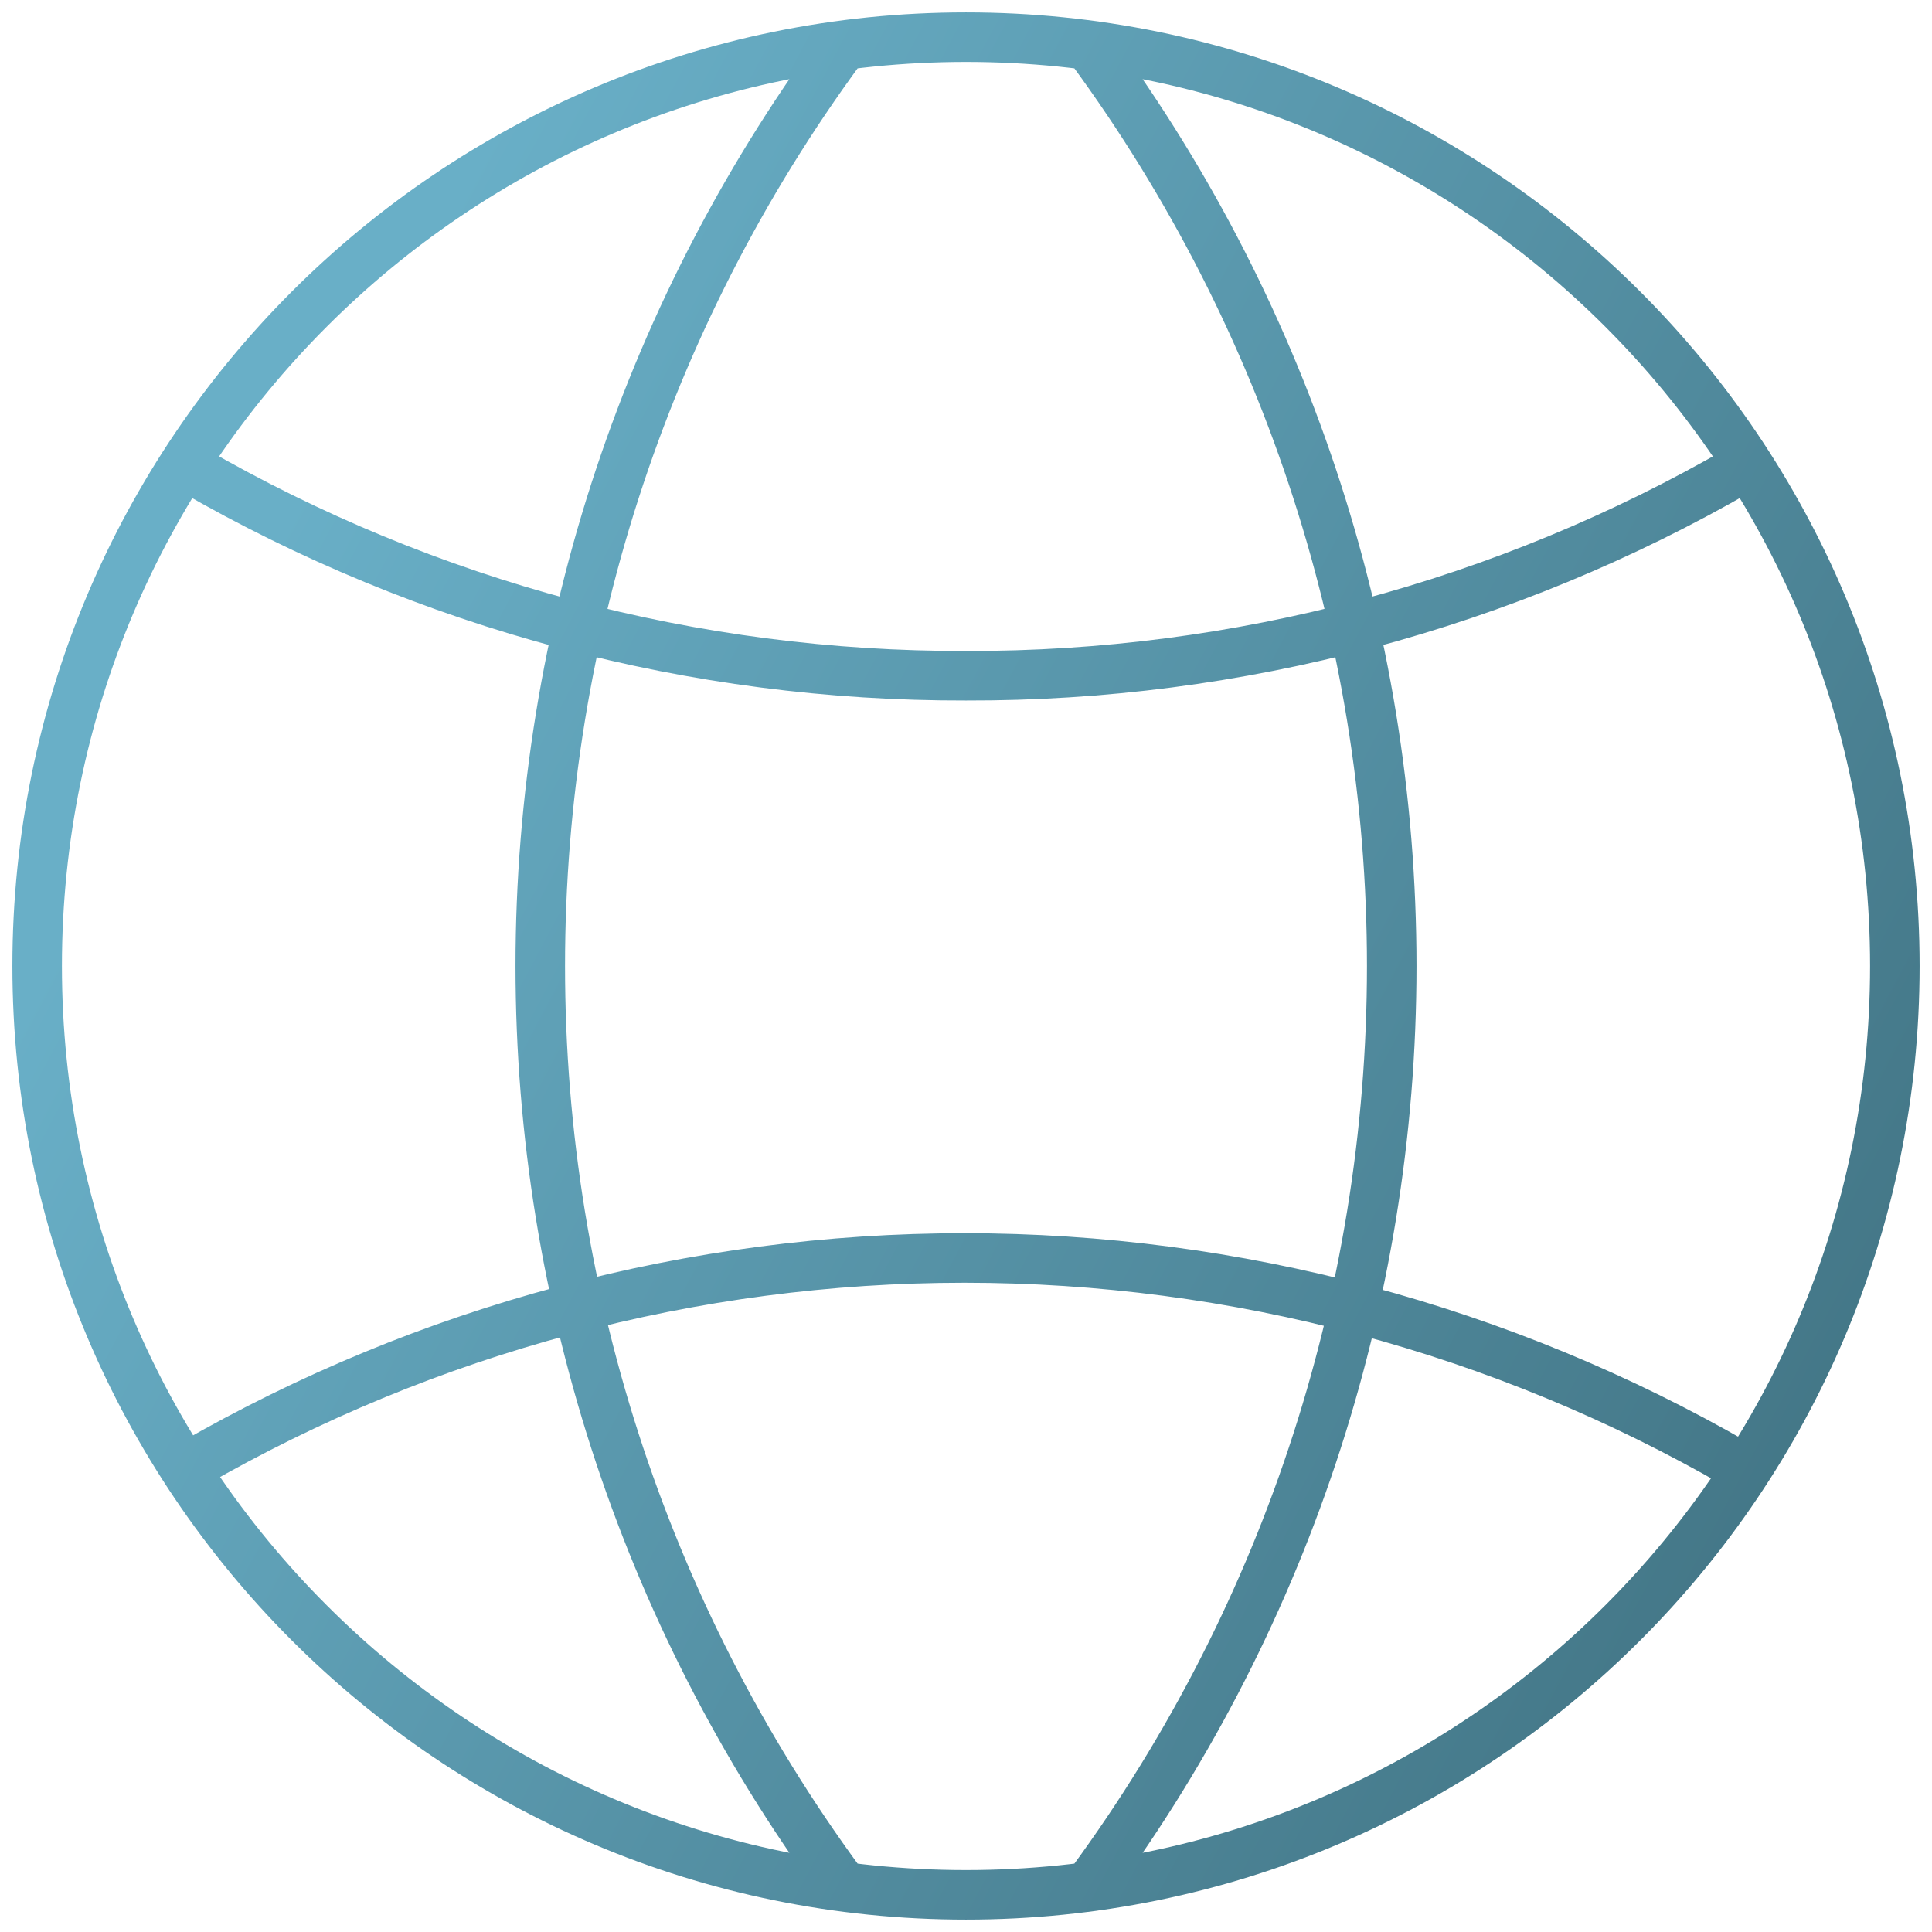 <svg width="78" height="78" viewBox="0 0 78 78" fill="none" xmlns="http://www.w3.org/2000/svg">
<path d="M70.25 18.953C60.75 24.437 49.969 27.311 39 27.281C28.031 27.311 17.25 24.437 7.75 18.953M7.75 59.125C17.236 53.663 27.991 50.788 38.938 50.788C49.884 50.788 60.639 53.663 70.125 59.125M34.312 76.5C26.199 65.681 21.812 52.523 21.812 39C21.812 25.477 26.199 12.319 34.312 1.5M43.688 1.5C51.801 12.319 56.188 25.477 56.188 39C56.188 52.523 51.801 65.681 43.688 76.5M76.5 39C76.5 59.711 59.711 76.5 39 76.5C18.289 76.5 1.5 59.711 1.5 39C1.5 18.289 18.289 1.5 39 1.5C59.711 1.5 76.5 18.289 76.5 39Z" stroke="url(#paint0_linear_1337_32400)" stroke-width="2"/>
<defs>
<linearGradient id="paint0_linear_1337_32400" x1="14.4" y1="15.222" x2="157.69" y2="91.371" gradientUnits="userSpaceOnUse">
<stop stop-color="#69AFC7"/>
<stop offset="1" stop-color="#153138"/>
</linearGradient>
</defs>
</svg>
